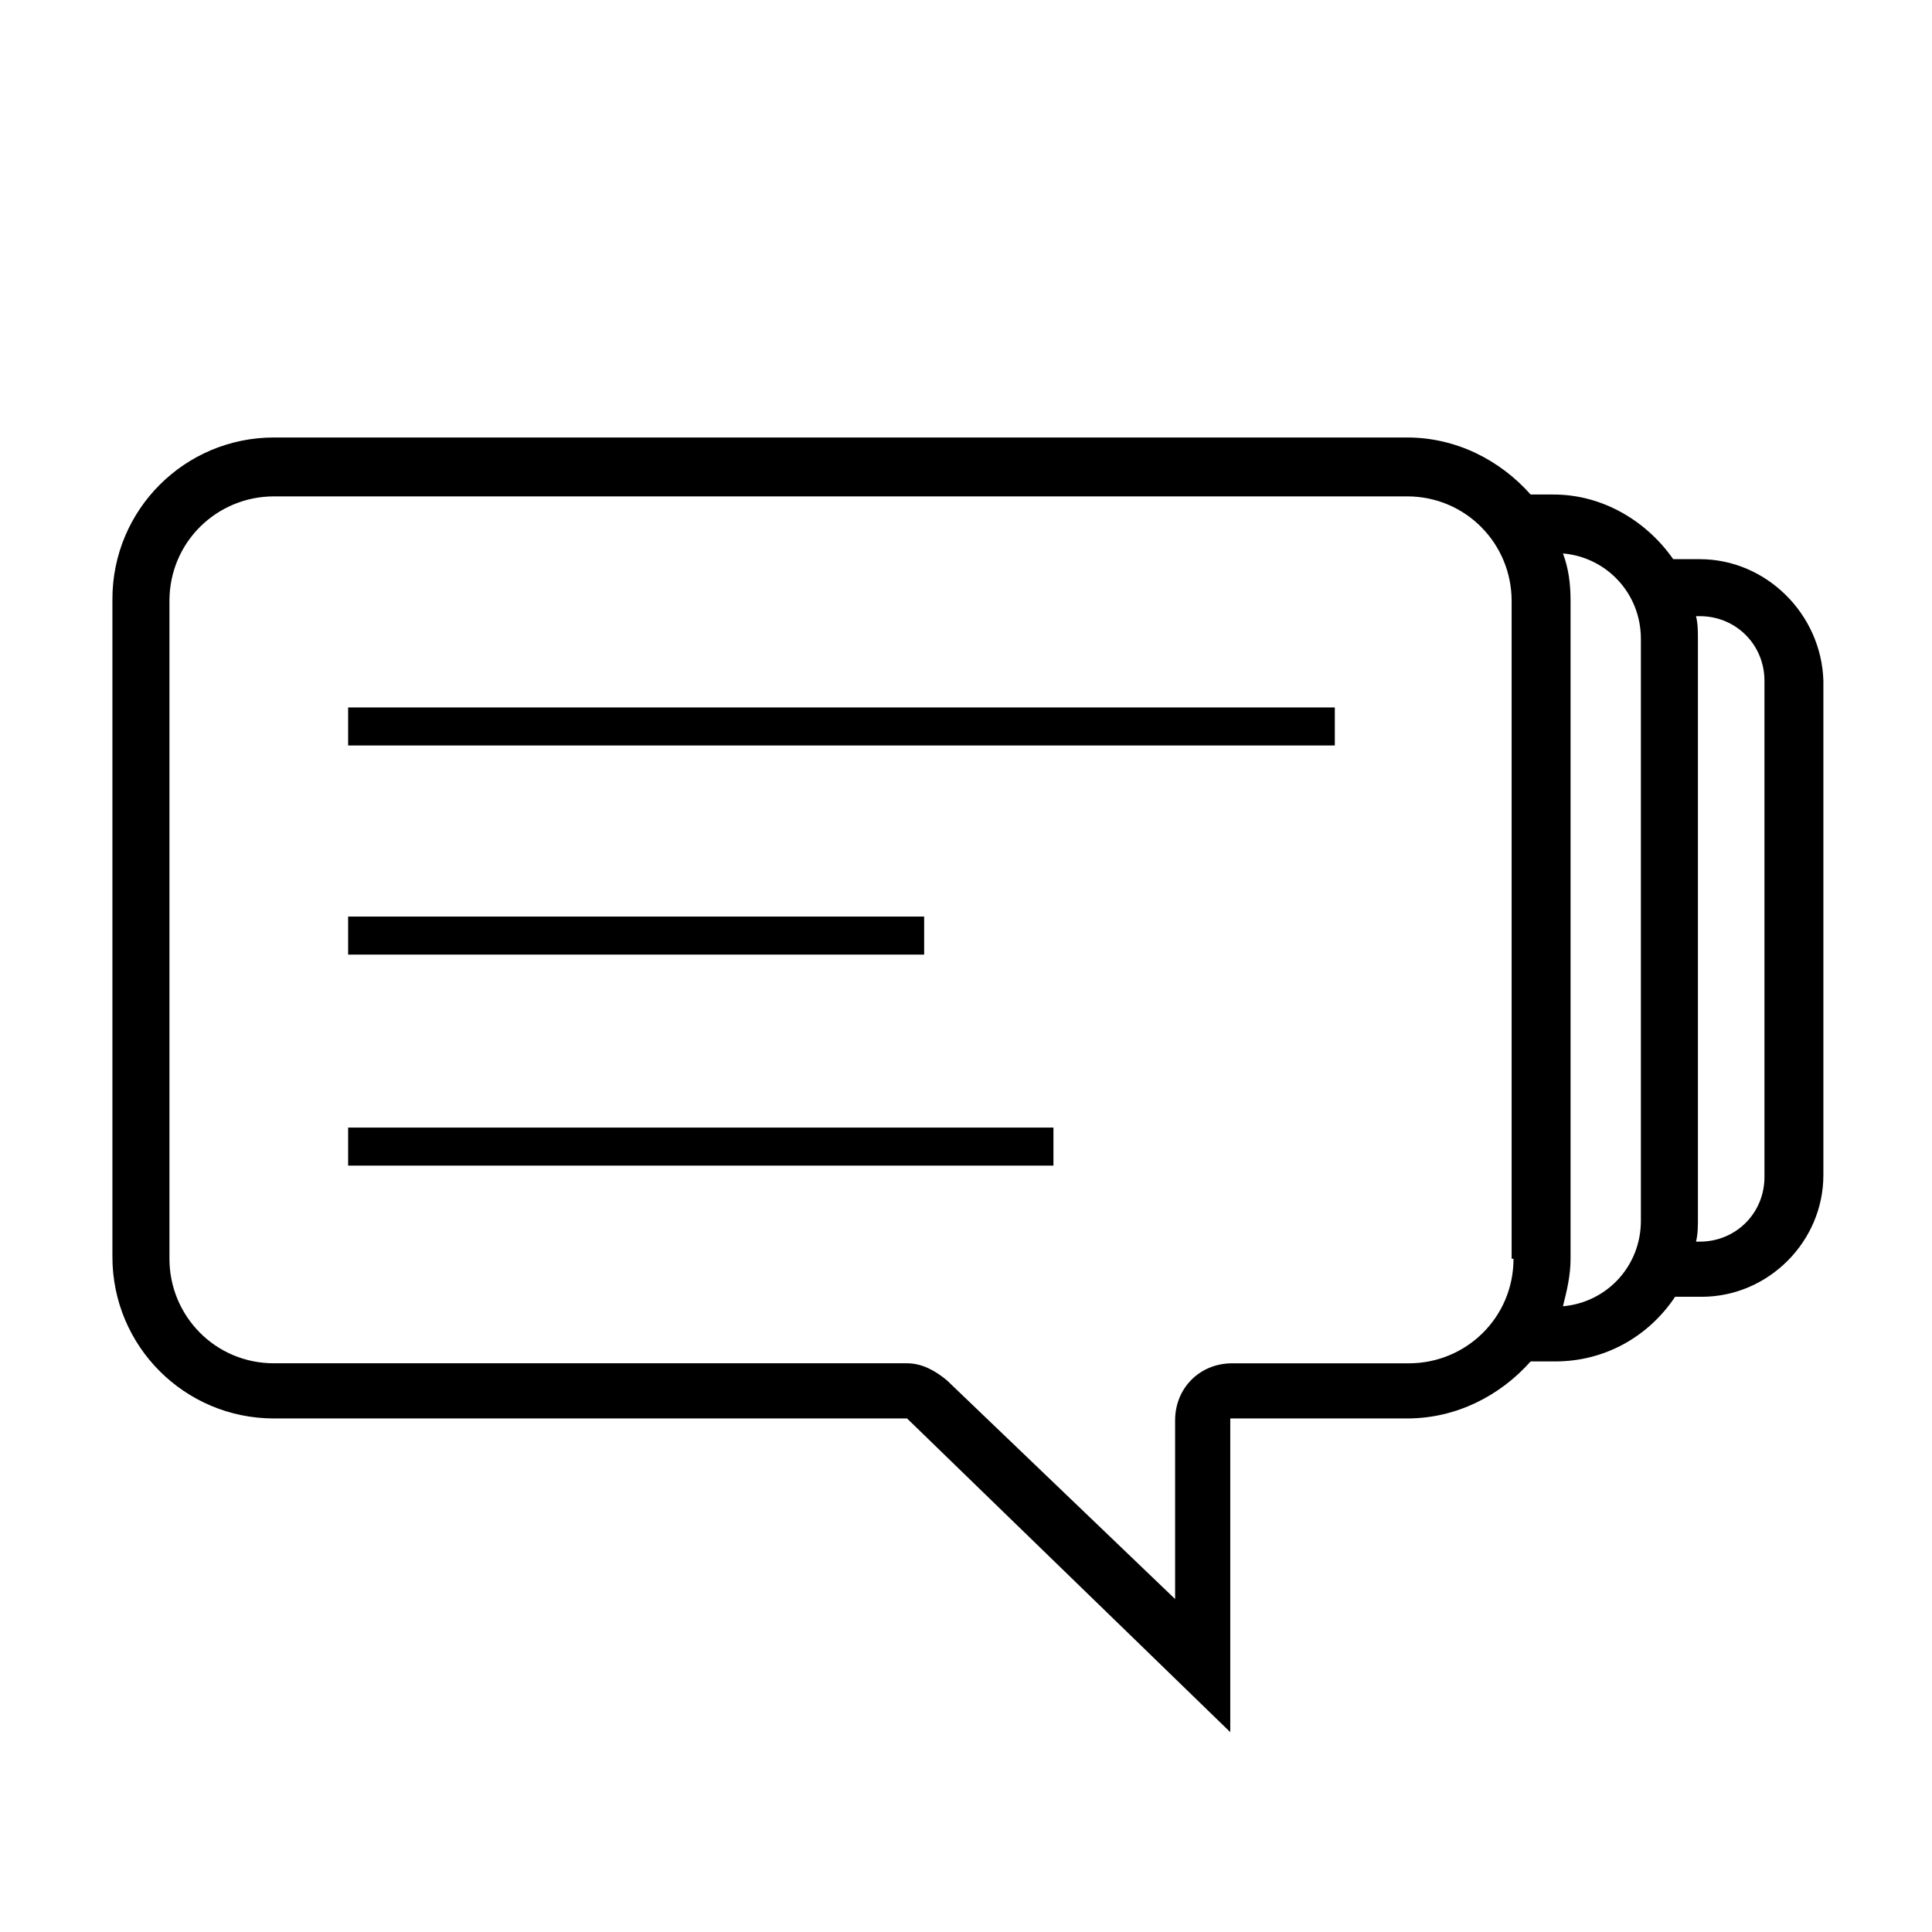 <?xml version="1.0" encoding="UTF-8"?>
<!-- Uploaded to: SVG Repo, www.svgrepo.com, Generator: SVG Repo Mixer Tools -->
<svg fill="#000000" width="800px" height="800px" version="1.1" viewBox="144 144 512 512" xmlns="http://www.w3.org/2000/svg">
 <g>
  <path d="m594.47 292.18h-7.055c-7.055-10.078-18.641-17.129-31.738-17.129h-6.047c-8.062-9.07-19.648-15.113-32.746-15.113h-300.27c-23.68 0-42.824 19.145-42.824 42.824v174.32c0 23.68 19.145 42.824 42.824 42.824h167.77l85.648 83.129v-83.129h46.855c13.098 0 24.688-6.047 32.746-15.113l6.547-0.004c13.098 0 24.688-6.551 31.738-17.129h7.055c17.633 0 32.242-14.609 32.242-32.242v-130.99c-0.504-17.633-15.113-32.242-32.746-32.242zm-49.375 185.4c0 15.617-12.594 27.711-27.711 27.711h-46.855c-8.566 0-15.113 6.551-15.113 15.113v47.359l-60.453-57.941c-3.023-2.519-6.551-4.535-10.578-4.535h-167.77c-15.617 0-27.711-12.594-27.711-27.711v-174.32c0-15.617 12.594-27.711 27.711-27.711h300.27c15.617 0 27.711 12.594 27.711 27.711v174.32zm33.758-10.078c0 12.09-9.07 21.664-20.656 22.672 1.008-4.031 2.016-8.062 2.016-12.594v-174.32c0-4.535-0.504-8.566-2.016-12.594 11.586 1.008 20.656 10.578 20.656 22.672zm32.746-11.586c0 9.574-7.559 17.129-17.129 17.129h-1.008c0.504-2.016 0.504-4.031 0.504-6.047v-153.66c0-2.016 0-4.031-0.504-6.047h1.008c9.574 0 17.129 7.559 17.129 17.129z"/>
  <path d="m236.26 331.48h261.48v10.078h-261.48z"/>
  <path d="m236.26 386.9h152.65v10.078h-152.65z"/>
  <path d="m236.26 442.82h186.91v10.078h-186.91z"/>
 </g>
</svg>
